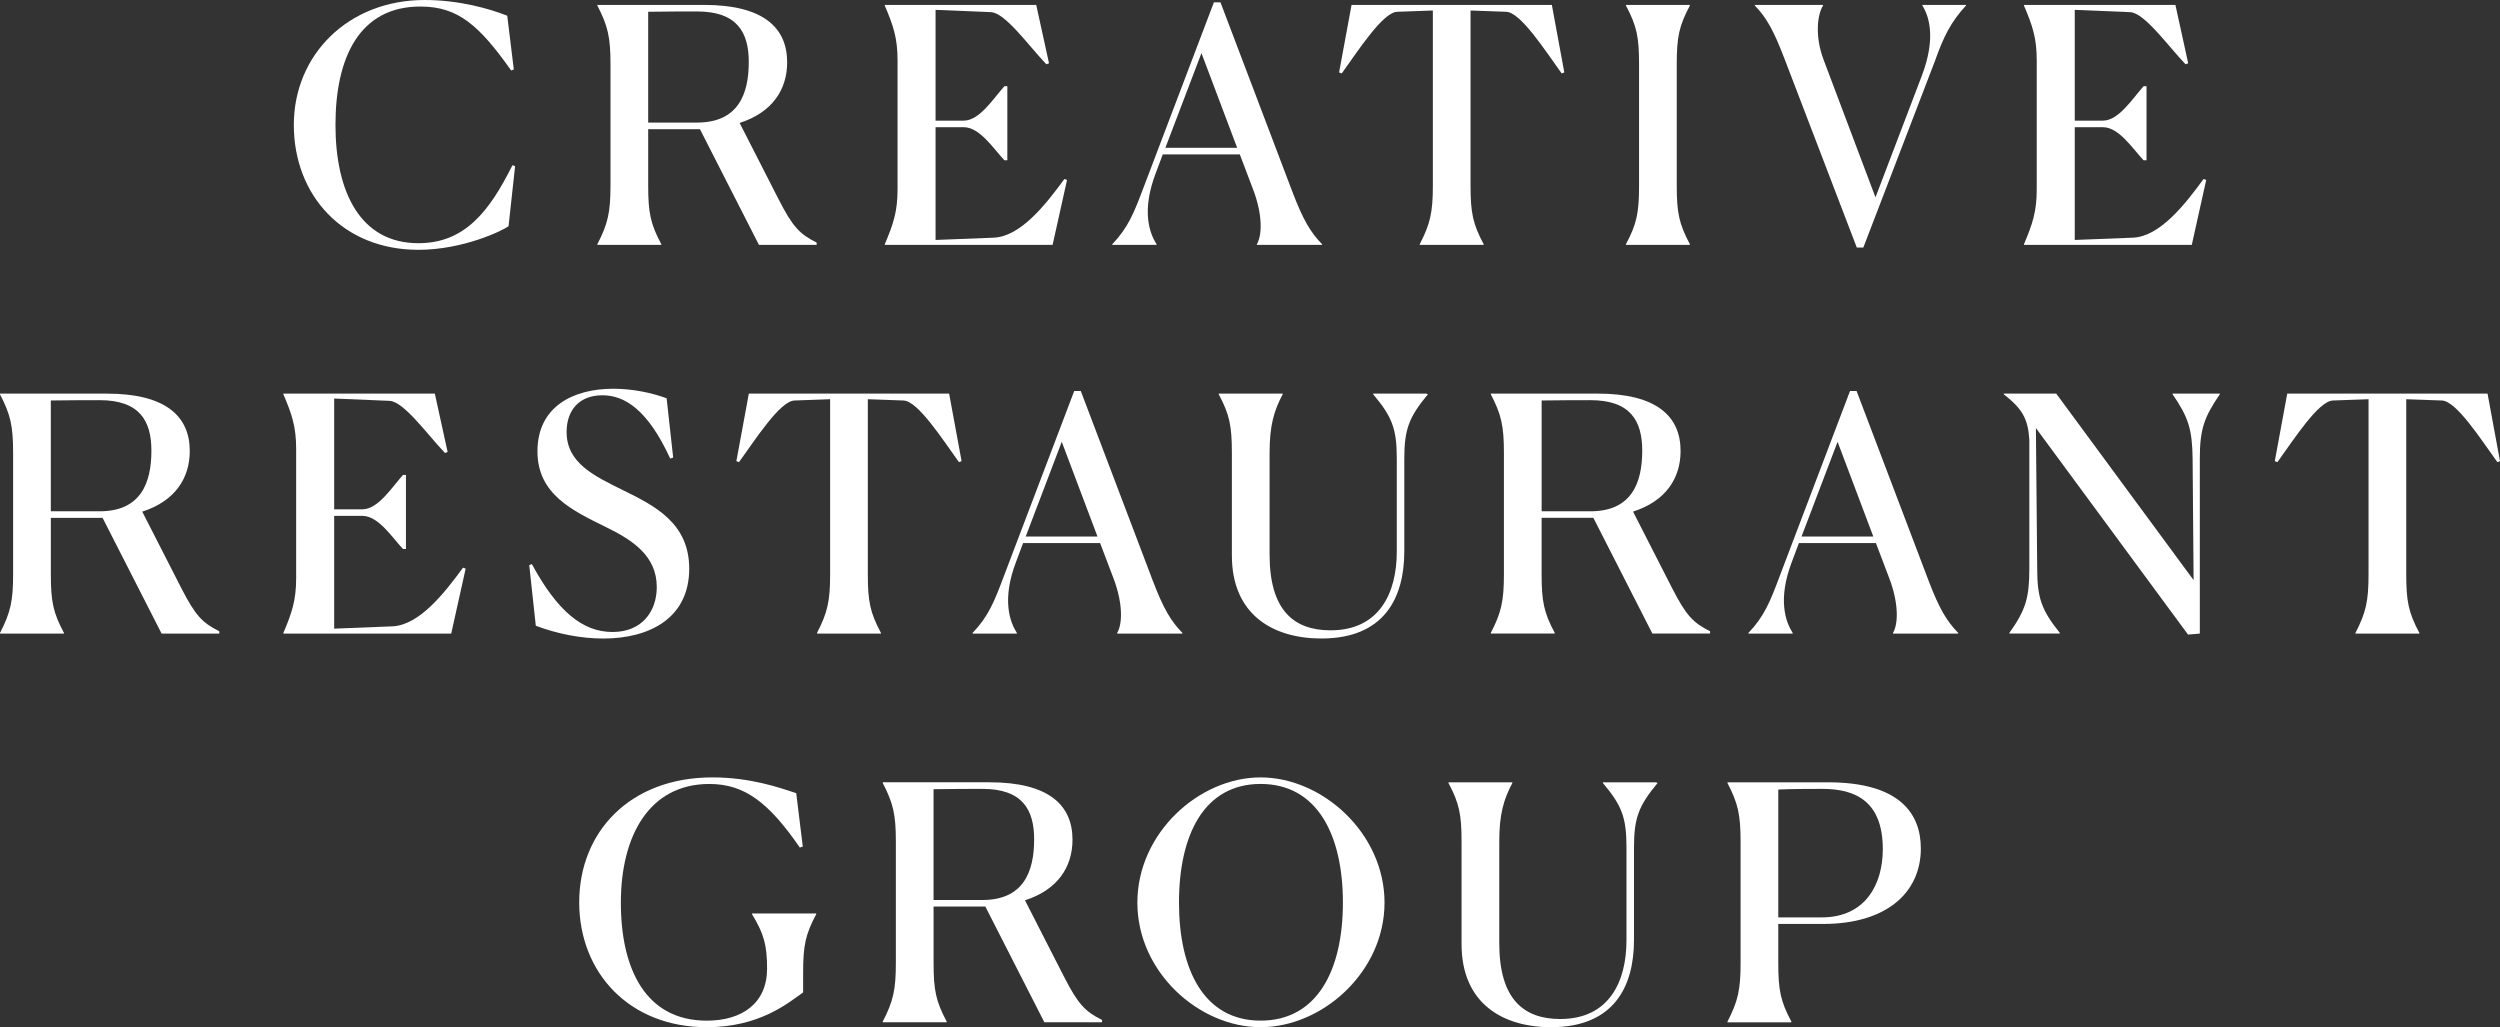 <?xml version="1.0" encoding="UTF-8"?>
<svg id="uuid-6844da09-4b3c-4ee6-9223-c283f4af49d3" data-name="Layer 2" xmlns="http://www.w3.org/2000/svg" width="1017.46" height="418.05" viewBox="0 0 1017.46 418.05">
  <rect x="0" y="0" width="1017.46" height="418.05" fill="#333333" stroke="none"/>
  <defs>
    <style>
      .uuid-37489241-bee3-4471-a98b-0c6d75074809 {
        fill: #fff;
        stroke-width: 0px;
      }
    </style>
  </defs>
  <g id="uuid-37bb036a-c2ca-4dbf-98a5-12a36651fff7" data-name="uuid-193f8128-a90f-45d1-aab5-110e46c40d05">
    <g id="uuid-9448bdb7-ca6c-4d78-bec6-f1623dca7dc8" data-name="uuid-32b4b6e5-b066-460d-8f6f-653252e32749">
      <g>
        <path class="uuid-37489241-bee3-4471-a98b-0c6d75074809" d="M206.97,92.06c-2.27,1.73-18.41,9.61-36.69,9.61-30.82,0-50.7-22.28-50.7-50.83S141.73,0,172.82,0c14.14,0,26.55,3.6,33.62,6.4l2.67,21.88-1.07.4c-13.07-18.41-21.61-26.02-36.96-26.02-24.68,0-34.55,20.55-34.55,48.16s10.27,48.16,33.75,48.16c18.95,0,28.95-13.07,38.29-31.75l1.07.4-2.67,24.42h0Z"/>
        <path class="uuid-37489241-bee3-4471-a98b-0c6d75074809" d="M263.8,4.8v45.09h19.86c16.81,0,21.08-11.61,21.08-24.68,0-12.14-4.8-20.55-21.08-20.55-1.73,0-14.66,0-19.86.13M243.12,99.38c4.27-8.27,5.34-12.94,5.34-23.88V26.15c0-11.07-1.07-15.61-5.34-23.88v-.27h43.48c24.15,0,33.76,9.34,33.76,23.35,0,11.07-6,20.41-19.35,24.68l15.87,31.09c5.74,11.21,8.54,14.14,15.48,17.61v.94h-23.48l-24.02-47.1h-21.06v22.95c0,11.07.93,15.61,5.34,23.88v.27h-26.02v-.29Z"/>
        <path class="uuid-37489241-bee3-4471-a98b-0c6d75074809" d="M428.4,99.66h-68.31v-.27c3.47-8.14,5.2-13.34,5.2-22.28V24.55c0-9.07-1.73-14.14-5.2-22.28v-.26h61.64l5.2,23.75-1.07.4c-7.07-7.34-16.68-20.95-22.55-21.21l-22.55-.94v45.09h11.47c6.4,0,12.01-8.94,16.54-14.01h1.2v30.15h-1.2c-4.4-4.67-10.01-13.47-16.54-13.47h-11.47v45.89l23.75-.93c10.94-.54,21.08-13.48,28.68-23.88l1.07.4-5.87,26.42h0Z"/>
        <path class="uuid-37489241-bee3-4471-a98b-0c6d75074809" d="M488.97,21.61l-14.68,38.55h29.22l-14.54-38.55ZM470.69,99.66h-18.01v-.27c6.4-6.67,8.81-12.67,12.68-22.95L494.04.94h2.67l29.22,76.98c4.41,11.61,7.47,16.68,12.14,21.48v.27h-26.55v-.27c2.27-3.87,2.27-12.27-1.47-22.15l-5.47-14.41h-31.35l-2.8,7.47c-6,15.61-2.53,24.68.27,29.09v.27h-.01Z"/>
        <path class="uuid-37489241-bee3-4471-a98b-0c6d75074809" d="M603.83,99.66h-26.02v-.27c4.27-8.27,5.34-12.94,5.34-23.88V4.27l-14.54.53c-5.87.27-15.61,15.48-22.55,25.08l-1.07-.4,5.07-27.48h81.52l5.07,27.48-1.07.4c-6.94-9.61-16.68-24.82-22.55-25.08l-14.54-.53v71.24c0,11.07.93,15.61,5.34,23.88v.27h0Z"/>
        <path class="uuid-37489241-bee3-4471-a98b-0c6d75074809" d="M661.73,99.39c4.41-8.27,5.34-12.81,5.34-23.88V26.15c0-11.07-.93-15.61-5.34-23.88v-.27h26.02v.27c-4.4,8.27-5.34,12.81-5.34,23.88v49.36c0,11.07.94,15.61,5.34,23.88v.27h-26.02v-.27Z"/>
        <path class="uuid-37489241-bee3-4471-a98b-0c6d75074809" d="M755.68,100.73l-29.48-76.98c-4.4-11.47-7.34-16.68-12.01-21.48v-.26h27.75v.26c-2.4,3.87-3.33,12.67.27,22.15l21.08,55.9,18.81-49.36c5.87-15.34,3.07-24.28.27-28.69v-.26h17.74v.26c-6.14,6.67-9.07,12.54-12.67,22.68l-29.09,75.78h-2.67Z"/>
        <path class="uuid-37489241-bee3-4471-a98b-0c6d75074809" d="M892.03,99.66h-68.31v-.27c3.47-8.14,5.2-13.34,5.2-22.28V24.55c0-9.07-1.73-14.14-5.2-22.28v-.26h61.64l5.2,23.75-1.07.4c-7.07-7.34-16.68-20.95-22.55-21.21l-22.55-.94v45.09h11.47c6.4,0,12.01-8.94,16.54-14.01h1.2v30.15h-1.2c-4.4-4.67-10.01-13.47-16.54-13.47h-11.47v45.89l23.75-.93c10.94-.54,21.08-13.48,28.68-23.88l1.07.4-5.87,26.42h0Z"/>
        <path class="uuid-37489241-bee3-4471-a98b-0c6d75074809" d="M20.68,163v45.09h19.86c16.81,0,21.08-11.61,21.08-24.68,0-12.14-4.8-20.55-21.08-20.55-1.73,0-14.66,0-19.86.13M0,257.59c4.27-8.27,5.34-12.94,5.34-23.88v-49.36c0-11.07-1.07-15.61-5.34-23.88v-.27h43.48c24.15,0,33.75,9.34,33.75,23.35,0,11.07-6,20.41-19.34,24.68l15.88,31.08c5.73,11.21,8.54,14.14,15.48,17.61v.94h-23.48l-24.02-47.1h-21.06v22.95c0,11.07.93,15.61,5.34,23.88v.27H0v-.27h0Z"/>
        <path class="uuid-37489241-bee3-4471-a98b-0c6d75074809" d="M183.64,257.86h-68.31v-.27c3.47-8.14,5.2-13.34,5.2-22.28v-52.57c0-9.07-1.73-14.14-5.2-22.28v-.26h61.64l5.2,23.75-1.07.4c-7.07-7.34-16.68-20.94-22.55-21.21l-22.55-.94v45.09h11.47c6.4,0,12.01-8.94,16.54-14.01h1.2v30.15h-1.2c-4.41-4.67-10.01-13.48-16.54-13.48h-11.47v45.9l23.75-.94c10.94-.54,21.08-13.47,28.69-23.88l1.07.4-5.87,26.42h0Z"/>
        <path class="uuid-37489241-bee3-4471-a98b-0c6d75074809" d="M273.96,186.22l-1.2.4c-9.07-19.75-18.41-25.75-27.62-25.75s-14.54,5.87-14.54,14.94c0,12.67,11.21,17.88,23.08,23.75,13.07,6.4,26.82,13.47,26.82,31.89,0,20.01-16.01,28.42-34.96,28.42-8.94,0-18.68-1.87-27.48-5.2l-2.67-24.68,1.07-.4c10.41,19.21,20.68,27.62,32.82,27.62s18.01-8.54,18.01-18.28c0-12.67-9.74-19.08-20.68-24.42-13.87-6.8-27.88-13.47-27.88-30.82,0-18.41,14.81-25.48,30.82-25.48,7.87,0,15.48,1.6,21.75,3.87l2.67,24.15h-.01Z"/>
        <path class="uuid-37489241-bee3-4471-a98b-0c6d75074809" d="M358.53,257.86h-26.02v-.27c4.27-8.27,5.34-12.94,5.34-23.88v-71.24l-14.54.53c-5.87.27-15.61,15.48-22.55,25.08l-1.07-.4,5.07-27.48h81.52l5.07,27.48-1.07.4c-6.94-9.61-16.68-24.82-22.55-25.08l-14.54-.53v71.24c0,11.07.94,15.61,5.34,23.88v.27Z"/>
        <path class="uuid-37489241-bee3-4471-a98b-0c6d75074809" d="M432.12,179.81l-14.68,38.56h29.22l-14.54-38.56ZM413.84,257.86h-18.01v-.27c6.4-6.67,8.81-12.67,12.67-22.95l28.69-75.51h2.67l29.22,76.98c4.4,11.61,7.47,16.68,12.14,21.48v.27h-26.55v-.27c2.27-3.87,2.27-12.27-1.47-22.15l-5.47-14.41h-31.35l-2.8,7.47c-6,15.61-2.54,24.68.26,29.08v.27h0Z"/>
        <path class="uuid-37489241-bee3-4471-a98b-0c6d75074809" d="M501.35,226.11v-41.76c0-11.07-.94-15.61-5.34-23.88v-.27h26.02v.27c-3.6,6.8-5.33,12.81-5.33,23.88v41.36c0,22.81,10,30.82,24.82,30.82,19.88,0,26.95-15.21,26.95-32.02v-37.76c0-12.01-1.73-16.94-9.61-26.28v-.27h21.61l.67.27c-7.74,9.34-9.61,14.28-9.61,26.28v37.62c0,19.08-8.27,35.49-33.75,35.49-19.75,0-36.42-9.74-36.42-33.75"/>
        <path class="uuid-37489241-bee3-4471-a98b-0c6d75074809" d="M627.42,163v45.09h19.86c16.81,0,21.08-11.61,21.08-24.68,0-12.14-4.8-20.55-21.08-20.55-1.73,0-14.66,0-19.86.13M606.74,257.58c4.27-8.27,5.33-12.94,5.33-23.88v-49.36c0-11.07-1.06-15.61-5.33-23.88v-.27h43.47c24.15,0,33.76,9.34,33.76,23.35,0,11.07-6,20.41-19.35,24.68l15.87,31.08c5.74,11.21,8.54,14.14,15.48,17.61v.94h-23.48l-24.02-47.1h-21.06v22.95c0,11.07.93,15.61,5.34,23.88v.27h-26.02v-.27h.01Z"/>
        <path class="uuid-37489241-bee3-4471-a98b-0c6d75074809" d="M747.87,179.81l-14.68,38.56h29.22l-14.54-38.56ZM729.59,257.86h-18.01v-.27c6.4-6.67,8.81-12.67,12.67-22.95l28.68-75.51h2.67l29.22,76.98c4.4,11.61,7.47,16.68,12.14,21.48v.27h-26.55v-.27c2.27-3.87,2.27-12.27-1.47-22.15l-5.47-14.41h-31.35l-2.8,7.47c-6,15.61-2.53,24.68.27,29.08v.27h0Z"/>
        <path class="uuid-37489241-bee3-4471-a98b-0c6d75074809" d="M828.58,174.21l.53,57.1c0,12.01,1.73,16.94,9.21,26.28v.26h-20.55v-.26c6.67-9.34,8.14-14.28,8.14-26.28v-52.3c-.53-8.67-2.93-12.67-10.4-18.54v-.27h21.35l55.9,75.91-.4-49.36c-.14-12.01-1.73-16.94-8.14-26.28v-.27h19.21v.27c-6.4,9.34-8.14,14.28-8.14,26.28v71.11l-4.8.4-61.91-84.05h0Z"/>
        <path class="uuid-37489241-bee3-4471-a98b-0c6d75074809" d="M984.65,257.86h-26.02v-.27c4.27-8.27,5.33-12.94,5.33-23.88v-71.24l-14.54.53c-5.87.27-15.61,15.48-22.55,25.08l-1.07-.4,5.07-27.48h81.52l5.07,27.48-1.07.4c-6.94-9.61-16.68-24.82-22.55-25.08l-14.54-.53v71.24c0,11.07.94,15.61,5.34,23.88v.27h0Z"/>
        <path class="uuid-37489241-bee3-4471-a98b-0c6d75074809" d="M287.63,418.05c-31.62,0-51.9-22.28-51.9-50.83s20.55-50.83,54.17-50.83c15.34,0,26.82,4,34.15,6.4l2.67,21.75-1.2.4c-12.68-18.41-22.55-25.88-36.82-25.88-24.55,0-36.02,21.21-36.02,48.3s10.14,48.03,34.96,48.03c14.54,0,24.55-7.2,24.55-21.21,0-9.61-1.34-14.27-6.14-22.15v-.27h26.15v.27c-4.4,8.27-5.34,12.81-5.34,23.88v8c-6.27,4.4-17.74,14.14-39.22,14.14"/>
        <path class="uuid-37489241-bee3-4471-a98b-0c6d75074809" d="M379.94,321.2v45.09h19.86c16.81,0,21.08-11.61,21.08-24.68,0-12.14-4.8-20.55-21.08-20.55-1.73,0-14.66,0-19.86.13M359.26,415.77c4.27-8.27,5.34-12.94,5.34-23.88v-49.36c0-11.07-1.07-15.61-5.34-23.88v-.27h43.48c24.15,0,33.75,9.34,33.75,23.35,0,11.07-6,20.41-19.34,24.68l15.88,31.08c5.74,11.21,8.54,14.14,15.48,17.61v.94h-23.48l-24.02-47.1h-21.06v22.95c0,11.07.94,15.61,5.34,23.88v.27h-26.02v-.27h-.01Z"/>
        <path class="uuid-37489241-bee3-4471-a98b-0c6d75074809" d="M546.54,367.35c0-27.48-10.41-48.3-33.49-48.3s-33.22,20.81-33.22,48.3,10.27,48.03,33.22,48.03,33.49-20.41,33.49-48.03M462.89,367.35c0-28.28,25.08-50.96,50.16-50.96s50.43,22.68,50.43,50.96-25.35,50.7-50.43,50.7-50.16-22.41-50.16-50.7"/>
        <path class="uuid-37489241-bee3-4471-a98b-0c6d75074809" d="M594.83,384.3v-41.76c0-11.07-.93-15.61-5.33-23.88v-.27h26.01v.27c-3.6,6.8-5.33,12.81-5.33,23.88v41.36c0,22.81,10,30.82,24.82,30.82,19.88,0,26.95-15.21,26.95-32.02v-37.76c0-12.01-1.73-16.94-9.61-26.28v-.27h21.61l.67.27c-7.74,9.34-9.61,14.28-9.61,26.28v37.62c0,19.08-8.27,35.49-33.75,35.49-19.75,0-36.42-9.74-36.42-33.75"/>
        <path class="uuid-37489241-bee3-4471-a98b-0c6d75074809" d="M723.73,321.33v52.03h17.73c17.74,0,24.81-13.48,24.81-27.75,0-19.35-10.94-24.55-24.55-24.55-1.87,0-13.72,0-17.99.27M703.05,415.78c4.27-8.27,5.34-12.94,5.34-23.88v-49.36c0-11.07-1.07-15.61-5.34-23.88v-.27h40.94c29.09,0,37.76,12.67,37.76,26.95,0,17.74-13.74,30.69-39.76,30.69h-18.26v15.88c0,11.07.93,15.61,5.34,23.88v.27h-26.02v-.27h0Z"/>
      </g>
    </g>
  </g>
</svg>